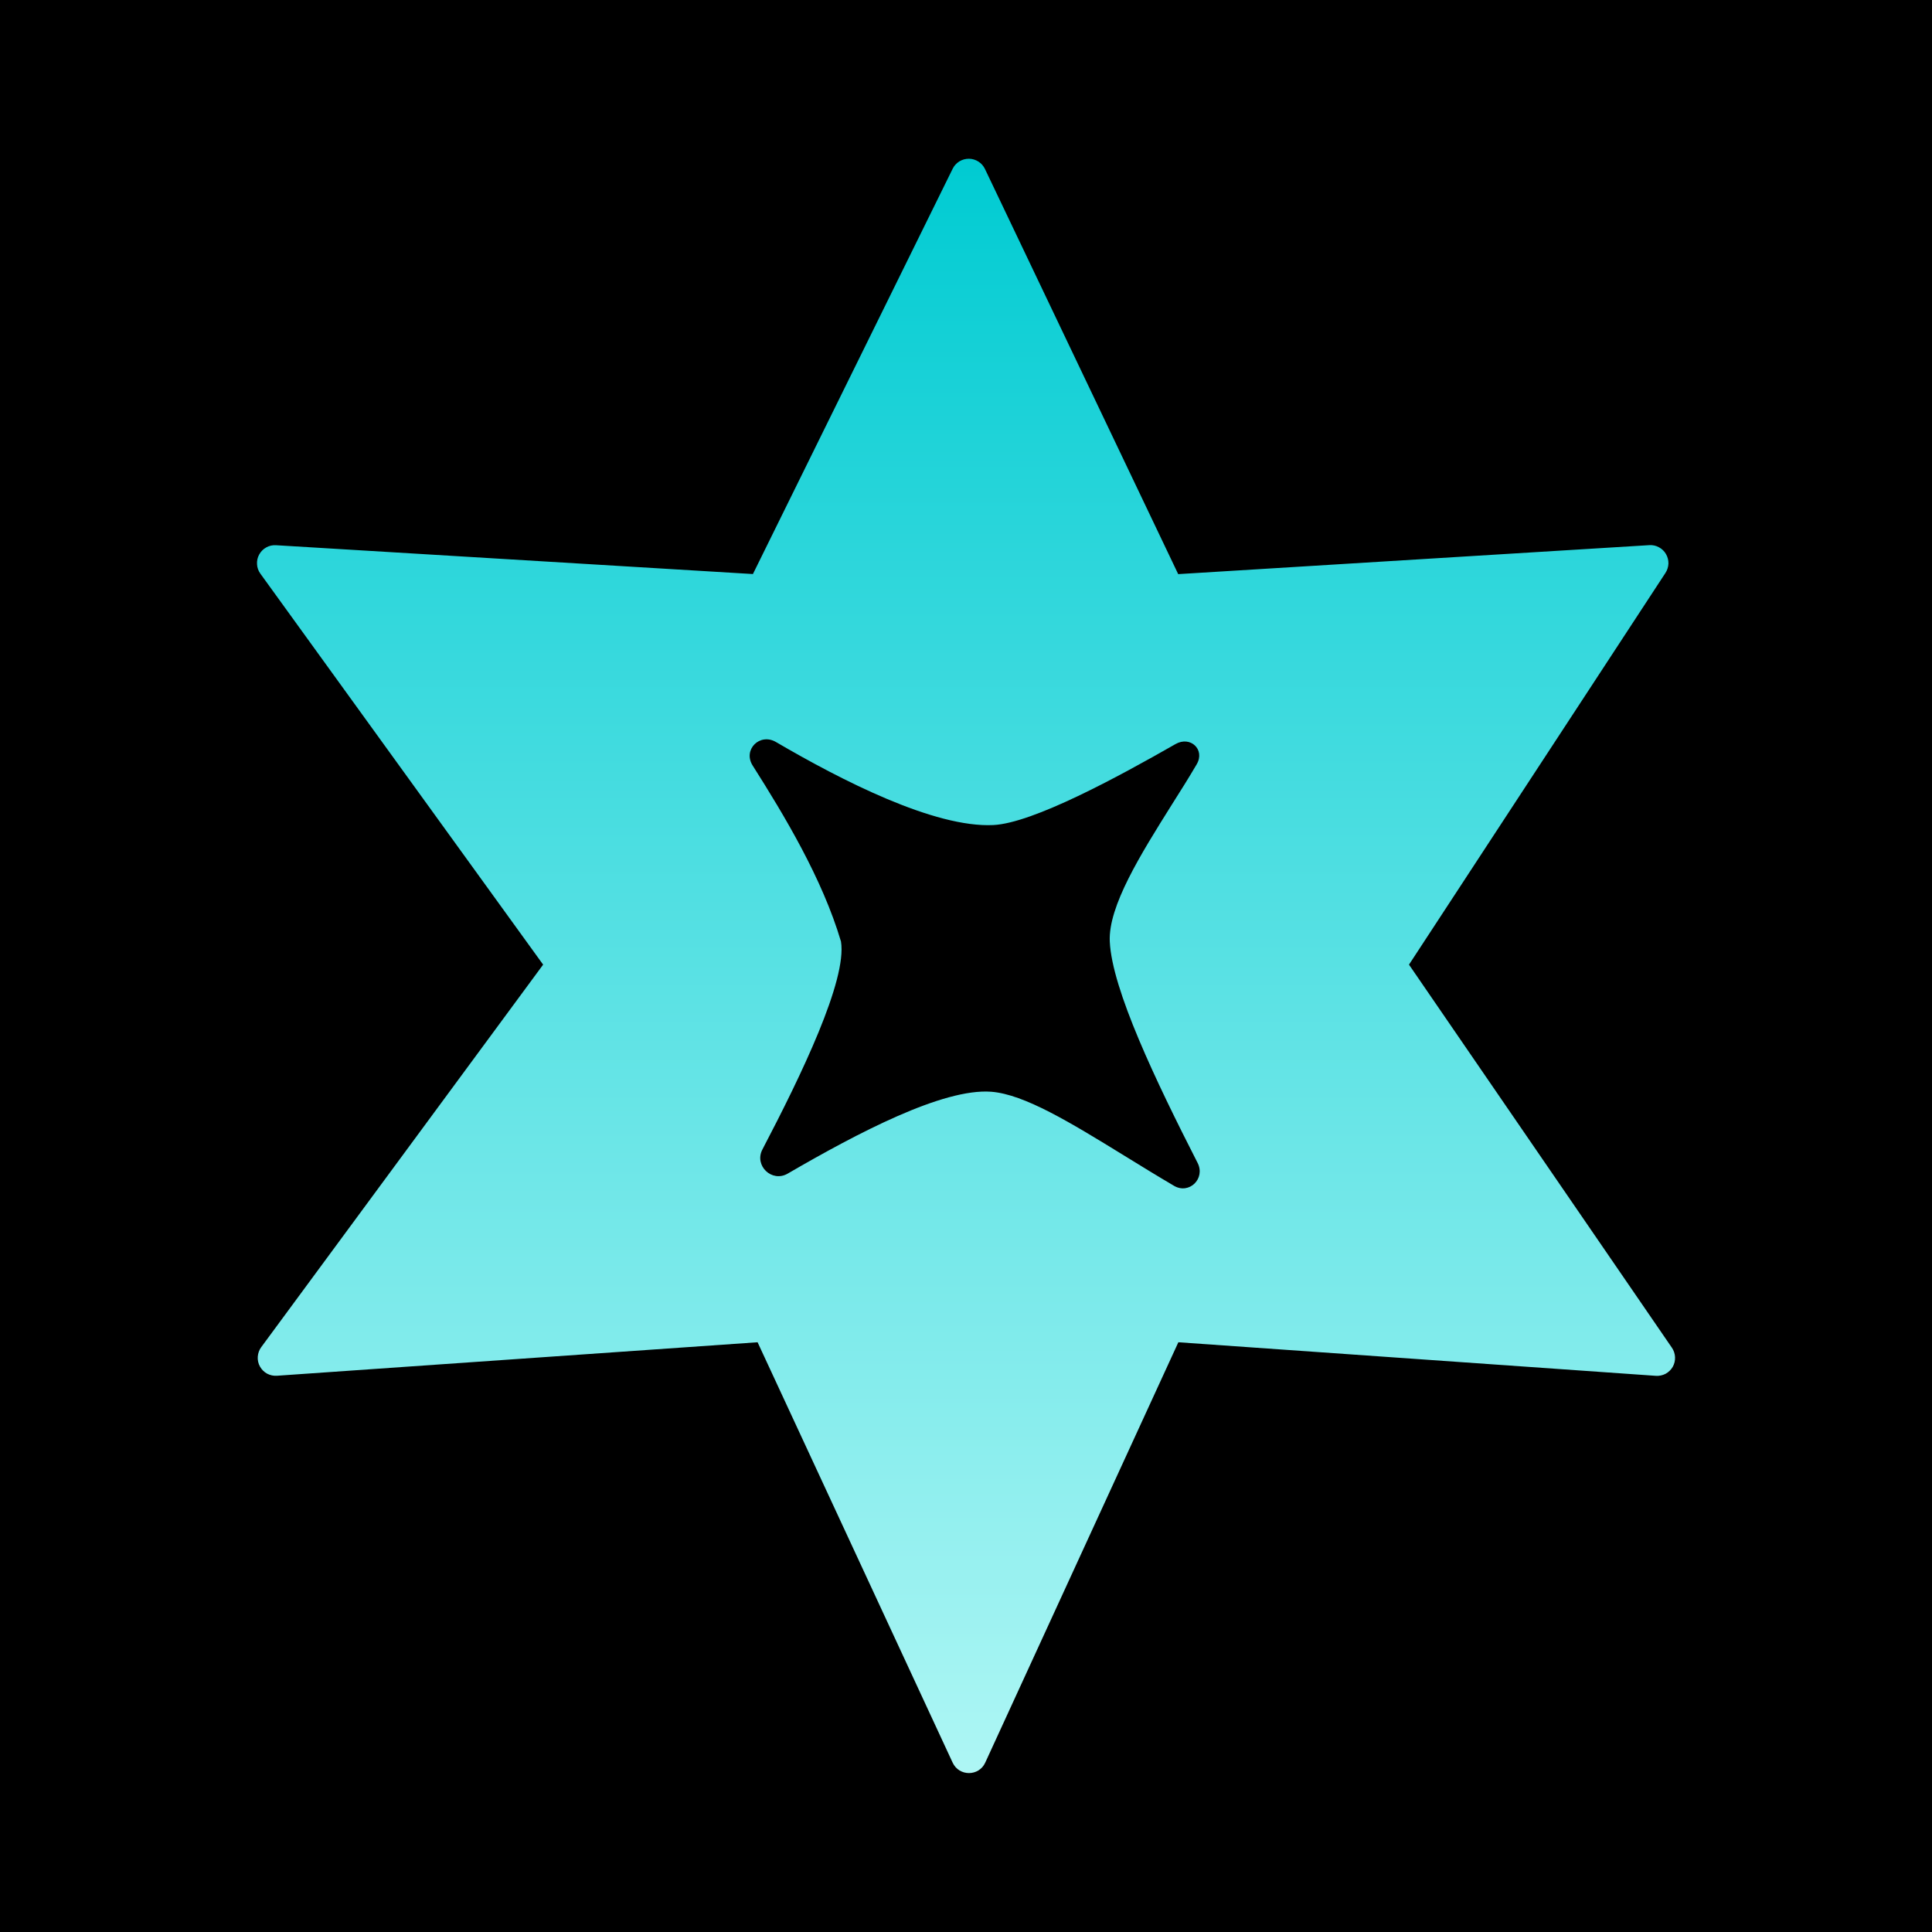 <svg width="24" height="24" viewBox="0 0 24 24" fill="none" xmlns="http://www.w3.org/2000/svg">
<rect width="24" height="24" fill="black"/>
<path fill-rule="evenodd" clip-rule="evenodd" d="M11.834 2.097L9.353 7.131L3.43 6.773C3.388 6.77 3.345 6.779 3.308 6.8C3.271 6.82 3.24 6.851 3.22 6.888C3.199 6.925 3.19 6.967 3.193 7.01C3.195 7.052 3.21 7.093 3.235 7.127L6.747 11.983L3.245 16.735C3.22 16.769 3.205 16.81 3.202 16.853C3.199 16.895 3.208 16.938 3.229 16.975C3.25 17.013 3.281 17.044 3.318 17.064C3.356 17.084 3.398 17.093 3.441 17.09L9.411 16.674L11.834 21.896C11.914 22.069 12.16 22.069 12.239 21.896L14.638 16.674L20.569 17.091C20.611 17.094 20.653 17.085 20.69 17.066C20.727 17.046 20.758 17.016 20.779 16.98C20.8 16.943 20.81 16.901 20.808 16.859C20.806 16.817 20.793 16.777 20.769 16.742L17.503 11.983L20.689 7.117C20.712 7.082 20.724 7.042 20.726 7.001C20.727 6.959 20.716 6.918 20.695 6.882C20.674 6.846 20.644 6.817 20.607 6.798C20.571 6.778 20.529 6.769 20.488 6.772L14.636 7.132L12.236 2.1C12.218 2.062 12.19 2.03 12.154 2.007C12.119 1.985 12.078 1.972 12.036 1.972C11.994 1.972 11.953 1.983 11.917 2.005C11.881 2.028 11.852 2.059 11.834 2.097ZM14.559 9.992C14.169 10.614 13.766 11.257 13.786 11.696C13.814 12.292 14.358 13.429 14.877 14.446C14.977 14.641 14.772 14.842 14.583 14.73C14.372 14.606 14.168 14.48 13.973 14.36C13.296 13.944 12.726 13.594 12.313 13.562C11.713 13.517 10.654 14.074 9.785 14.579C9.589 14.693 9.366 14.48 9.471 14.279C9.953 13.358 10.524 12.176 10.447 11.696C10.215 10.913 9.743 10.13 9.35 9.51C9.225 9.313 9.439 9.1 9.64 9.218C10.454 9.694 11.607 10.285 12.34 10.249C12.832 10.225 13.888 9.652 14.603 9.243C14.787 9.138 14.973 9.311 14.866 9.494C14.771 9.656 14.666 9.824 14.559 9.992Z" fill="url(#paint0_linear_39_25)"/>
<defs>
<linearGradient id="paint0_linear_39_25" x1="12" y1="1.972" x2="12" y2="22.026" gradientUnits="userSpaceOnUse">
<stop stop-color="#00CBD2"/>
<stop offset="1" stop-color="#B4FFFD" stop-opacity="0.965"/>
</linearGradient>
</defs>
</svg>
